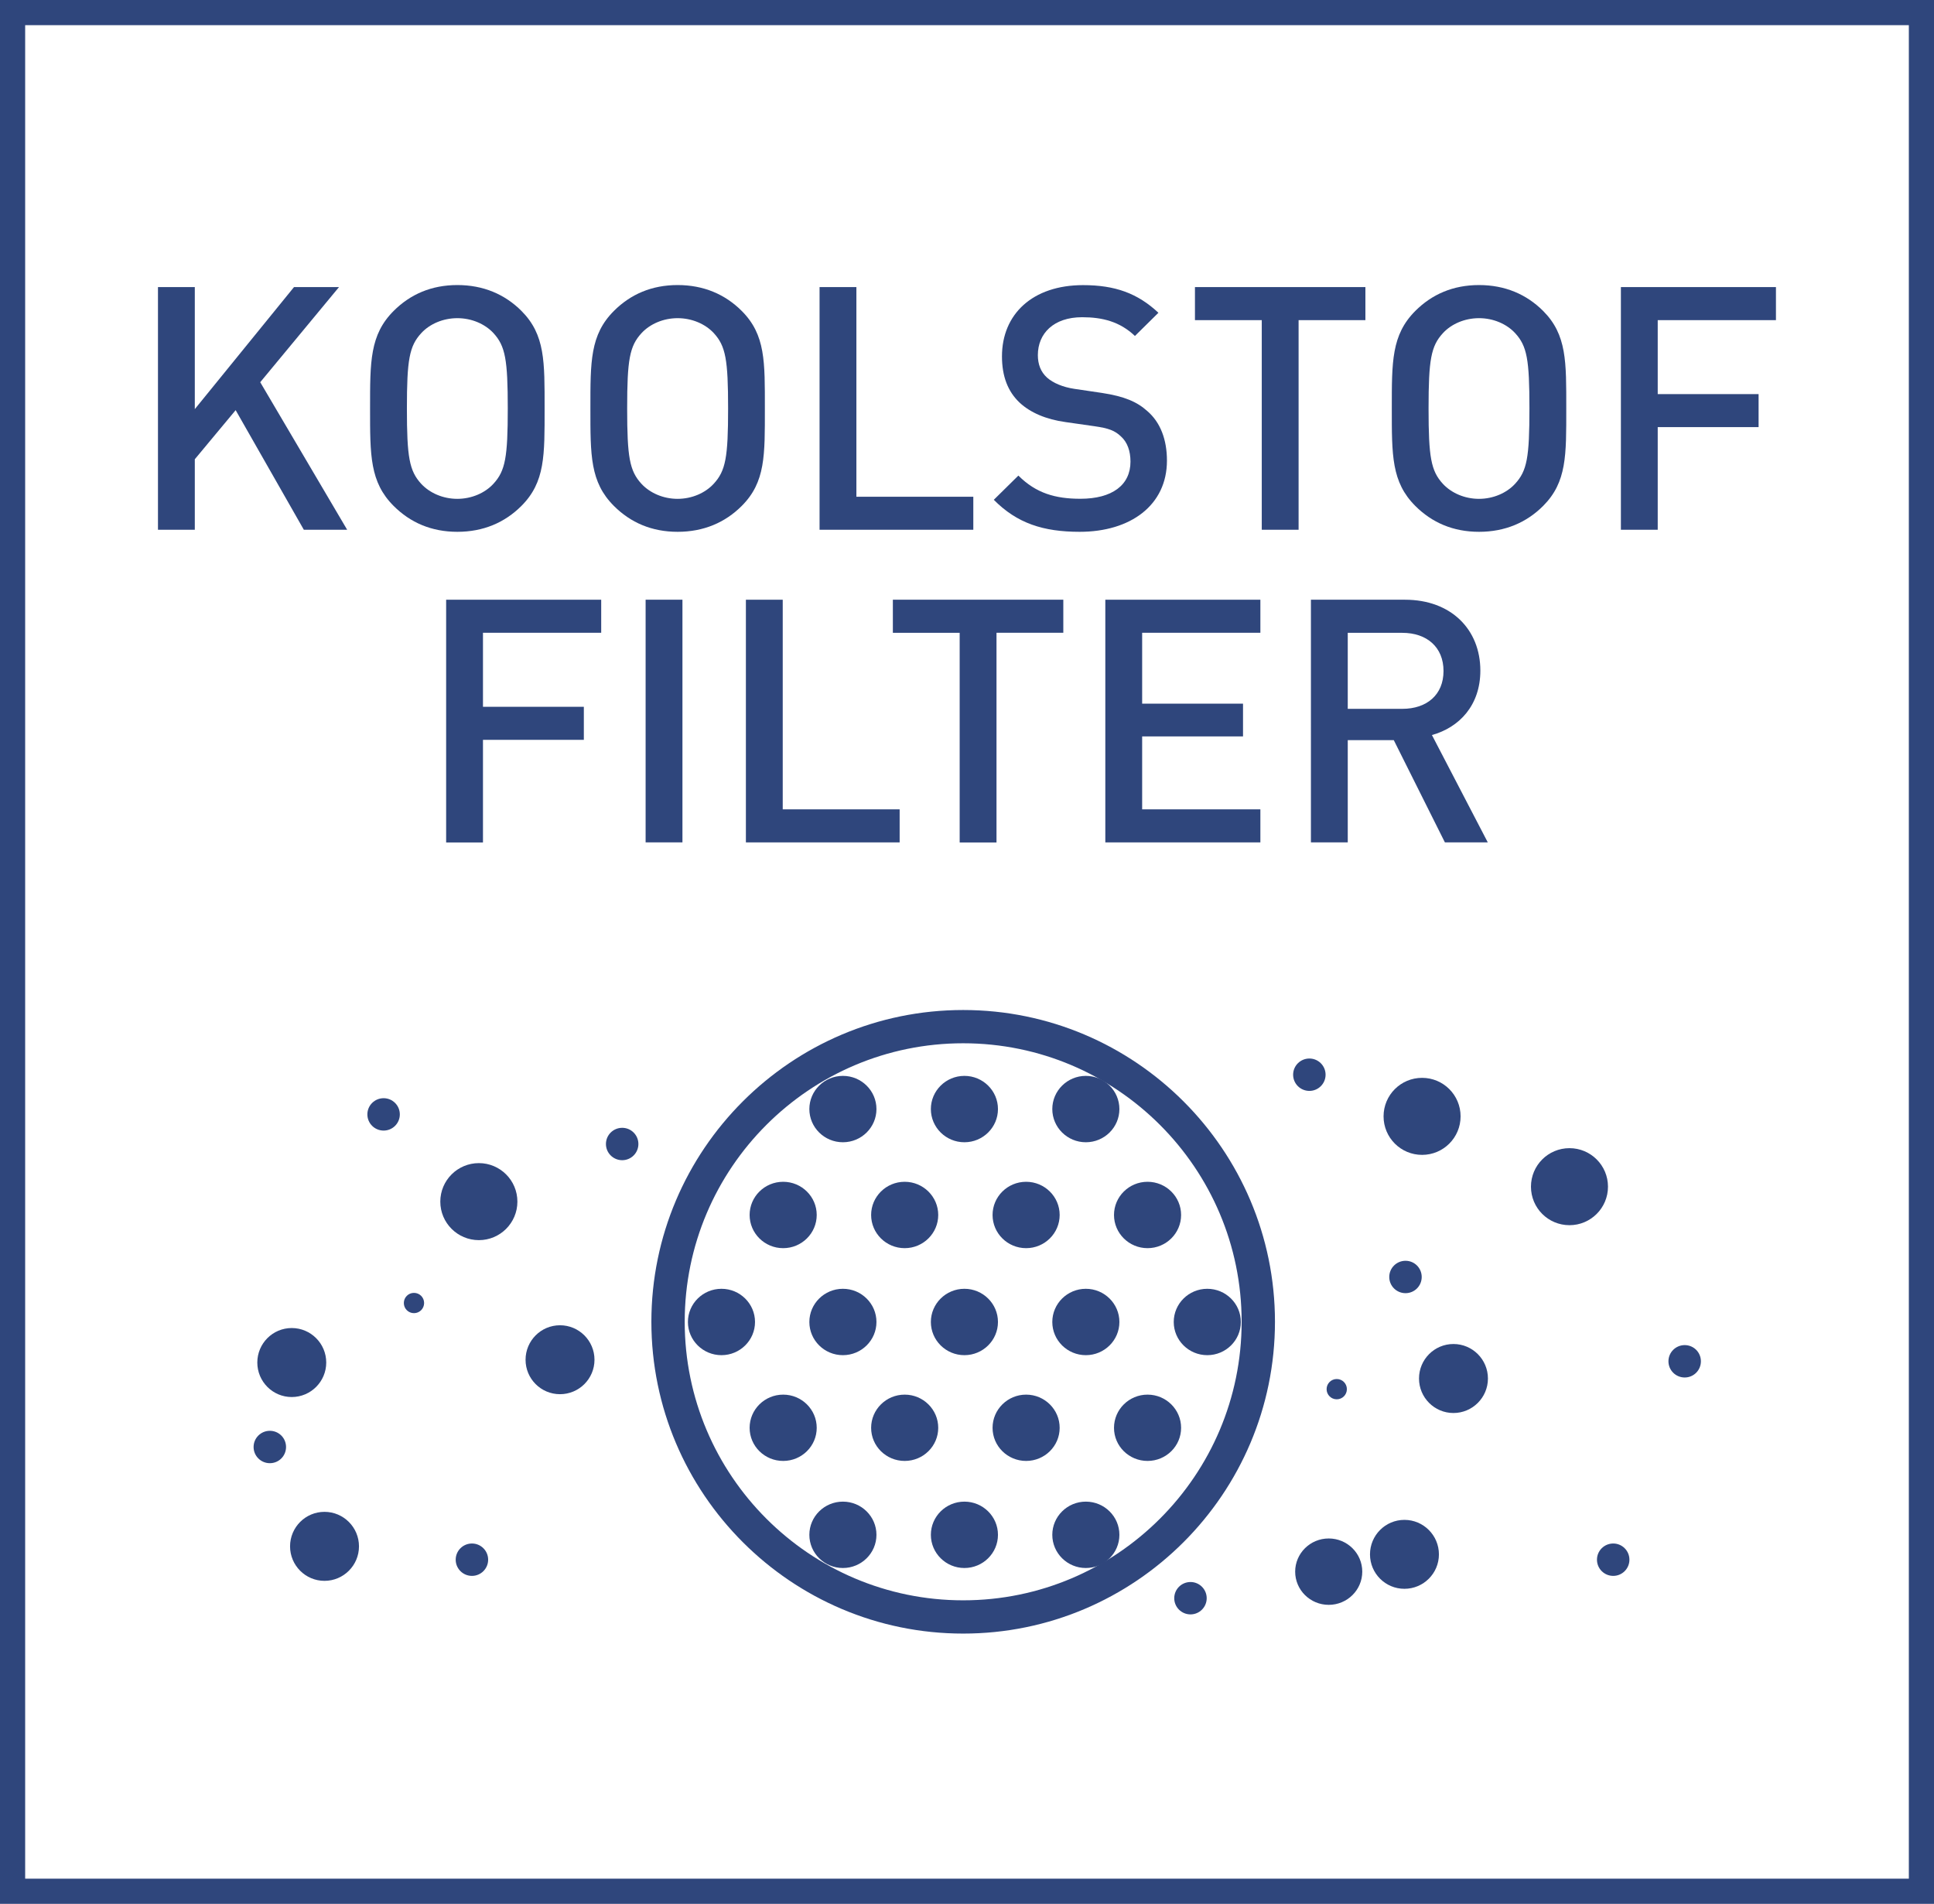 <?xml version="1.0" encoding="iso-8859-1"?>
<!-- Generator: Adobe Illustrator 24.3.0, SVG Export Plug-In . SVG Version: 6.00 Build 0)  -->
<svg version="1.1" id="Calque_1" xmlns="http://www.w3.org/2000/svg" xmlns:xlink="http://www.w3.org/1999/xlink" x="0px" y="0px"
	 viewBox="0 0 26.517 26.101" style="enable-background:new 0 0 26.517 26.101;" xml:space="preserve">
<g>
	<path style="fill:#2F467C;" d="M5.482,15.278c0,0.123-0.1,0.222-0.222,0.222c-0.123,0-0.223-0.099-0.223-0.222
		c0-0.123,0.1-0.222,0.223-0.222C5.382,15.056,5.482,15.155,5.482,15.278"/>
	<path style="fill:#2F467C;" d="M7.094,16.474c0,0.292-0.237,0.528-0.528,0.528c-0.292,0-0.529-0.236-0.529-0.528
		c0-0.292,0.237-0.528,0.529-0.528C6.857,15.946,7.094,16.182,7.094,16.474"/>
	<path style="fill:#2F467C;" d="M22.047,16.269c0,0.292-0.237,0.528-0.528,0.528c-0.292,0-0.528-0.236-0.528-0.528
		c0-0.292,0.236-0.528,0.528-0.528C21.81,15.741,22.047,15.977,22.047,16.269"/>
	<path style="fill:#2F467C;" d="M20.026,15.305c0,0.292-0.236,0.528-0.528,0.528c-0.292,0-0.528-0.236-0.528-0.528
		c0-0.292,0.236-0.528,0.528-0.528C19.79,14.777,20.026,15.013,20.026,15.305"/>
	<path style="fill:#2F467C;" d="M5.815,17.864c0,0.077-0.062,0.139-0.139,0.139c-0.077,0-0.139-0.062-0.139-0.139
		c0-0.077,0.062-0.139,0.139-0.139C5.753,17.725,5.815,17.787,5.815,17.864"/>
	<path style="fill:#2F467C;" d="M18.467,19.045c0,0.077-0.062,0.139-0.139,0.139c-0.077,0-0.139-0.062-0.139-0.139
		s0.062-0.139,0.139-0.139C18.405,18.906,18.467,18.968,18.467,19.045"/>
	<path style="fill:#2F467C;" d="M8.151,18.642c0,0.261-0.212,0.472-0.473,0.472c-0.261,0-0.472-0.211-0.472-0.472
		s0.211-0.473,0.472-0.473C7.939,18.169,8.151,18.381,8.151,18.642"/>
	<path style="fill:#2F467C;" d="M19.729,21.31c0,0.261-0.212,0.472-0.473,0.472s-0.472-0.211-0.472-0.472s0.211-0.473,0.472-0.473
		S19.729,21.049,19.729,21.31"/>
	<path style="fill:#2F467C;" d="M4.473,18.68c0,0.261-0.212,0.473-0.473,0.473c-0.261,0-0.472-0.212-0.472-0.473
		S3.739,18.207,4,18.207C4.261,18.207,4.473,18.419,4.473,18.68"/>
	<path style="fill:#2F467C;" d="M20.401,18.899c0,0.261-0.212,0.473-0.473,0.473s-0.472-0.212-0.472-0.473s0.211-0.473,0.472-0.473
		S20.401,18.638,20.401,18.899"/>
	<path style="fill:#2F467C;" d="M4.922,21.2c0,0.261-0.212,0.473-0.473,0.473c-0.261,0-0.472-0.212-0.472-0.473
		s0.211-0.473,0.472-0.473C4.71,20.727,4.922,20.939,4.922,21.2"/>
	<path style="fill:#2F467C;" d="M3.922,19.838c0,0.123-0.099,0.222-0.222,0.222s-0.223-0.099-0.223-0.222
		c0-0.123,0.1-0.222,0.223-0.222S3.922,19.715,3.922,19.838"/>
	<path style="fill:#2F467C;" d="M16.545,21.911c0,0.123-0.1,0.222-0.222,0.222c-0.123,0-0.223-0.099-0.223-0.222
		c0-0.123,0.1-0.222,0.223-0.222C16.445,21.689,16.545,21.788,16.545,21.911"/>
	<path style="fill:#2F467C;" d="M6.693,21.383c0,0.123-0.1,0.222-0.222,0.222c-0.123,0-0.223-0.099-0.223-0.222
		c0-0.123,0.1-0.222,0.223-0.222C6.593,21.161,6.693,21.26,6.693,21.383"/>
	<path style="fill:#2F467C;" d="M23.321,18.663c0,0.123-0.099,0.222-0.222,0.222c-0.123,0-0.223-0.099-0.223-0.222
		s0.1-0.222,0.223-0.222C23.222,18.441,23.321,18.54,23.321,18.663"/>
	<path style="fill:#2F467C;" d="M22.341,21.383c0,0.123-0.1,0.222-0.222,0.222c-0.123,0-0.223-0.099-0.223-0.222
		c0-0.123,0.1-0.222,0.223-0.222C22.241,21.161,22.341,21.26,22.341,21.383"/>
	<path style="fill:#2F467C;" d="M19.493,17.507c0,0.123-0.099,0.222-0.222,0.222c-0.123,0-0.223-0.099-0.223-0.222
		c0-0.123,0.1-0.222,0.223-0.222C19.394,17.285,19.493,17.384,19.493,17.507"/>
	<path style="fill:#2F467C;" d="M8.753,15.684c0,0.123-0.1,0.222-0.222,0.222c-0.123,0-0.223-0.099-0.223-0.222
		c0-0.123,0.1-0.222,0.223-0.222C8.653,15.462,8.753,15.561,8.753,15.684"/>
	<path style="fill:#2F467C;" d="M18.175,14.734c0,0.123-0.1,0.222-0.222,0.222c-0.123,0-0.223-0.099-0.223-0.222
		c0-0.123,0.1-0.222,0.223-0.222C18.075,14.512,18.175,14.611,18.175,14.734"/>
	<path style="fill:#2F467C;" d="M12.017,21.042c0,0.251-0.206,0.455-0.46,0.455c-0.254,0-0.46-0.204-0.46-0.455
		c0-0.251,0.206-0.455,0.46-0.455C11.811,20.587,12.017,20.791,12.017,21.042"/>
	<path style="fill:#2F467C;" d="M13.683,21.042c0,0.251-0.206,0.455-0.46,0.455c-0.254,0-0.46-0.204-0.46-0.455
		c0-0.251,0.206-0.455,0.46-0.455C13.477,20.587,13.683,20.791,13.683,21.042"/>
	<path style="fill:#2F467C;" d="M15.348,21.042c0,0.251-0.206,0.455-0.46,0.455c-0.254,0-0.46-0.204-0.46-0.455
		c0-0.251,0.206-0.455,0.46-0.455C15.142,20.587,15.348,20.791,15.348,21.042"/>
	<path style="fill:#2F467C;" d="M18.678,21.547c0,0.251-0.206,0.455-0.46,0.455s-0.46-0.204-0.46-0.455s0.206-0.455,0.46-0.455
		S18.678,21.296,18.678,21.547"/>
	<path style="fill:#2F467C;" d="M11.198,19.575c0,0.251-0.206,0.454-0.46,0.454c-0.254,0-0.46-0.203-0.46-0.454
		s0.206-0.455,0.46-0.455C10.992,19.12,11.198,19.324,11.198,19.575"/>
	<path style="fill:#2F467C;" d="M12.864,19.575c0,0.251-0.206,0.454-0.46,0.454c-0.254,0-0.46-0.203-0.46-0.454
		s0.206-0.455,0.46-0.455C12.658,19.12,12.864,19.324,12.864,19.575"/>
	<path style="fill:#2F467C;" d="M14.529,19.575c0,0.251-0.206,0.454-0.46,0.454c-0.254,0-0.46-0.203-0.46-0.454
		s0.206-0.455,0.46-0.455C14.323,19.12,14.529,19.324,14.529,19.575"/>
	<path style="fill:#2F467C;" d="M16.194,19.575c0,0.251-0.206,0.454-0.46,0.454c-0.254,0-0.46-0.203-0.46-0.454
		s0.206-0.455,0.46-0.455C15.988,19.12,16.194,19.324,16.194,19.575"/>
	<path style="fill:#2F467C;" d="M10.352,18.124c0,0.251-0.206,0.455-0.46,0.455c-0.254,0-0.46-0.204-0.46-0.455
		c0-0.251,0.206-0.455,0.46-0.455C10.146,17.669,10.352,17.873,10.352,18.124"/>
	<path style="fill:#2F467C;" d="M12.017,18.124c0,0.251-0.206,0.455-0.46,0.455c-0.254,0-0.46-0.204-0.46-0.455
		c0-0.251,0.206-0.455,0.46-0.455C11.811,17.669,12.017,17.873,12.017,18.124"/>
	<path style="fill:#2F467C;" d="M13.683,18.124c0,0.251-0.206,0.455-0.46,0.455c-0.254,0-0.46-0.204-0.46-0.455
		c0-0.251,0.206-0.455,0.46-0.455C13.477,17.669,13.683,17.873,13.683,18.124"/>
	<path style="fill:#2F467C;" d="M15.348,18.124c0,0.251-0.206,0.455-0.46,0.455c-0.254,0-0.46-0.204-0.46-0.455
		c0-0.251,0.206-0.455,0.46-0.455C15.142,17.669,15.348,17.873,15.348,18.124"/>
	<path style="fill:#2F467C;" d="M17.013,18.124c0,0.251-0.206,0.455-0.46,0.455s-0.46-0.204-0.46-0.455
		c0-0.251,0.206-0.455,0.46-0.455S17.013,17.873,17.013,18.124"/>
	<path style="fill:#2F467C;" d="M11.198,16.657c0,0.251-0.206,0.455-0.46,0.455c-0.254,0-0.46-0.204-0.46-0.455
		s0.206-0.455,0.46-0.455C10.992,16.202,11.198,16.406,11.198,16.657"/>
	<path style="fill:#2F467C;" d="M12.864,16.657c0,0.251-0.206,0.455-0.46,0.455c-0.254,0-0.46-0.204-0.46-0.455
		s0.206-0.455,0.46-0.455C12.658,16.202,12.864,16.406,12.864,16.657"/>
	<path style="fill:#2F467C;" d="M14.529,16.657c0,0.251-0.206,0.455-0.46,0.455c-0.254,0-0.46-0.204-0.46-0.455
		s0.206-0.455,0.46-0.455C14.323,16.202,14.529,16.406,14.529,16.657"/>
	<path style="fill:#2F467C;" d="M16.194,16.657c0,0.251-0.206,0.455-0.46,0.455c-0.254,0-0.46-0.204-0.46-0.455
		s0.206-0.455,0.46-0.455C15.988,16.202,16.194,16.406,16.194,16.657"/>
	<path style="fill:#2F467C;" d="M12.017,15.205c0,0.251-0.206,0.455-0.46,0.455c-0.254,0-0.46-0.204-0.46-0.455
		c0-0.251,0.206-0.455,0.46-0.455C11.811,14.75,12.017,14.954,12.017,15.205"/>
	<path style="fill:#2F467C;" d="M13.683,15.205c0,0.251-0.206,0.455-0.46,0.455c-0.254,0-0.46-0.204-0.46-0.455
		c0-0.251,0.206-0.455,0.46-0.455C13.477,14.75,13.683,14.954,13.683,15.205"/>
	<path style="fill:#2F467C;" d="M15.348,15.205c0,0.251-0.206,0.455-0.46,0.455c-0.254,0-0.46-0.204-0.46-0.455
		c0-0.251,0.206-0.455,0.46-0.455C15.142,14.75,15.348,14.954,15.348,15.205"/>
	<path style="fill:#2F467C;" d="M13.206,14.303c-2.106,0-3.818,1.713-3.818,3.818c0,2.106,1.712,3.819,3.818,3.819
		s3.818-1.713,3.818-3.819C17.024,16.016,15.312,14.303,13.206,14.303 M13.206,22.396c-2.357,0-4.275-1.917-4.275-4.275
		c0-2.357,1.918-4.274,4.275-4.274s4.275,1.917,4.275,4.274C17.481,20.479,15.563,22.396,13.206,22.396"/>
	<path style="fill:#2F467C;" d="M0.345,0.345h25.827v25.411H0.345V0.345z M0,26.101h26.517V0H0V26.101z"/>
	<g>
		<g>
			<path style="fill:#2F467C;" d="M4.166,7.263l-0.935-1.64l-0.56,0.673v0.967H2.166V3.936h0.505v1.673l1.36-1.673h0.617L3.568,5.24
				L4.76,7.263H4.166z"/>
			<path style="fill:#2F467C;" d="M7.149,6.936C6.92,7.165,6.626,7.291,6.271,7.291c-0.355,0-0.645-0.126-0.874-0.355
				C5.07,6.609,5.074,6.24,5.074,5.6S5.07,4.59,5.397,4.263c0.229-0.229,0.519-0.355,0.874-0.355c0.355,0,0.65,0.126,0.879,0.355
				C7.476,4.59,7.467,4.96,7.467,5.6S7.476,6.609,7.149,6.936z M6.766,4.567C6.649,4.441,6.467,4.362,6.271,4.362
				c-0.196,0-0.379,0.079-0.495,0.205C5.612,4.745,5.579,4.932,5.579,5.6c0,0.668,0.033,0.855,0.196,1.033
				c0.117,0.126,0.299,0.206,0.495,0.206c0.196,0,0.379-0.08,0.495-0.206C6.929,6.455,6.962,6.268,6.962,5.6
				C6.962,4.932,6.929,4.745,6.766,4.567z"/>
			<path style="fill:#2F467C;" d="M10.17,6.936C9.941,7.165,9.646,7.291,9.291,7.291c-0.355,0-0.645-0.126-0.874-0.355
				C8.09,6.609,8.095,6.24,8.095,5.6S8.09,4.59,8.417,4.263c0.229-0.229,0.519-0.355,0.874-0.355c0.355,0,0.65,0.126,0.879,0.355
				C10.497,4.59,10.487,4.96,10.487,5.6S10.497,6.609,10.17,6.936z M9.787,4.567C9.67,4.441,9.487,4.362,9.291,4.362
				S8.913,4.441,8.796,4.567C8.632,4.745,8.599,4.932,8.599,5.6c0,0.668,0.033,0.855,0.196,1.033
				c0.117,0.126,0.299,0.206,0.495,0.206s0.379-0.08,0.495-0.206C9.95,6.455,9.983,6.268,9.983,5.6
				C9.983,4.932,9.95,4.745,9.787,4.567z"/>
			<path style="fill:#2F467C;" d="M11.237,7.263V3.936h0.505V6.81h1.603v0.453H11.237z"/>
			<path style="fill:#2F467C;" d="M14.804,7.291c-0.5,0-0.86-0.117-1.178-0.439l0.337-0.332c0.243,0.243,0.509,0.318,0.85,0.318
				c0.435,0,0.687-0.187,0.687-0.509c0-0.145-0.042-0.266-0.131-0.346c-0.084-0.08-0.168-0.112-0.365-0.14l-0.392-0.056
				c-0.271-0.037-0.486-0.131-0.631-0.266c-0.164-0.154-0.243-0.365-0.243-0.635c0-0.58,0.42-0.977,1.112-0.977
				c0.439,0,0.748,0.112,1.033,0.379l-0.322,0.318c-0.206-0.196-0.444-0.257-0.724-0.257c-0.392,0-0.607,0.224-0.607,0.519
				c0,0.122,0.037,0.229,0.126,0.309c0.084,0.075,0.22,0.131,0.374,0.154l0.379,0.056c0.308,0.047,0.481,0.122,0.621,0.248
				C15.912,5.791,16,6.03,16,6.315C16,6.927,15.5,7.291,14.804,7.291z"/>
			<path style="fill:#2F467C;" d="M17.805,4.389v2.874h-0.505V4.389h-0.916V3.936h2.337v0.453H17.805z"/>
			<path style="fill:#2F467C;" d="M21.158,6.936c-0.229,0.229-0.524,0.355-0.879,0.355c-0.355,0-0.645-0.126-0.874-0.355
				C19.078,6.609,19.083,6.24,19.083,5.6s-0.005-1.009,0.322-1.337c0.229-0.229,0.519-0.355,0.874-0.355
				c0.355,0,0.65,0.126,0.879,0.355C21.484,4.59,21.475,4.96,21.475,5.6S21.484,6.609,21.158,6.936z M20.774,4.567
				c-0.117-0.126-0.299-0.205-0.495-0.205c-0.196,0-0.379,0.079-0.495,0.205C19.62,4.745,19.587,4.932,19.587,5.6
				c0,0.668,0.033,0.855,0.196,1.033c0.117,0.126,0.299,0.206,0.495,0.206c0.196,0,0.379-0.08,0.495-0.206
				C20.938,6.455,20.97,6.268,20.97,5.6C20.97,4.932,20.938,4.745,20.774,4.567z"/>
			<path style="fill:#2F467C;" d="M22.729,4.389v1.014h1.383v0.453h-1.383v1.407h-0.505V3.936h2.126v0.453H22.729z"/>
		</g>
		<g>
			<path style="fill:#2F467C;" d="M6.622,8.676V9.69h1.383v0.453H6.622v1.407H6.117V8.222h2.126v0.453H6.622z"/>
			<path style="fill:#2F467C;" d="M8.852,11.549V8.222h0.505v3.327H8.852z"/>
			<path style="fill:#2F467C;" d="M10.227,11.549V8.222h0.505v2.874h1.603v0.453H10.227z"/>
			<path style="fill:#2F467C;" d="M13.663,8.676v2.874h-0.505V8.676h-0.916V8.222h2.337v0.453H13.663z"/>
			<path style="fill:#2F467C;" d="M15.155,11.549V8.222h2.126v0.453H15.66v0.972h1.383v0.449H15.66v1h1.621v0.453H15.155z"/>
			<path style="fill:#2F467C;" d="M19.811,11.549l-0.701-1.402h-0.631v1.402h-0.505V8.222h1.29c0.631,0,1.033,0.407,1.033,0.972
				c0,0.477-0.29,0.78-0.664,0.883l0.766,1.472H19.811z M19.227,8.676h-0.748v1.042h0.748c0.336,0,0.565-0.192,0.565-0.519
				S19.563,8.676,19.227,8.676z"/>
		</g>
	</g>
</g>
</svg>
